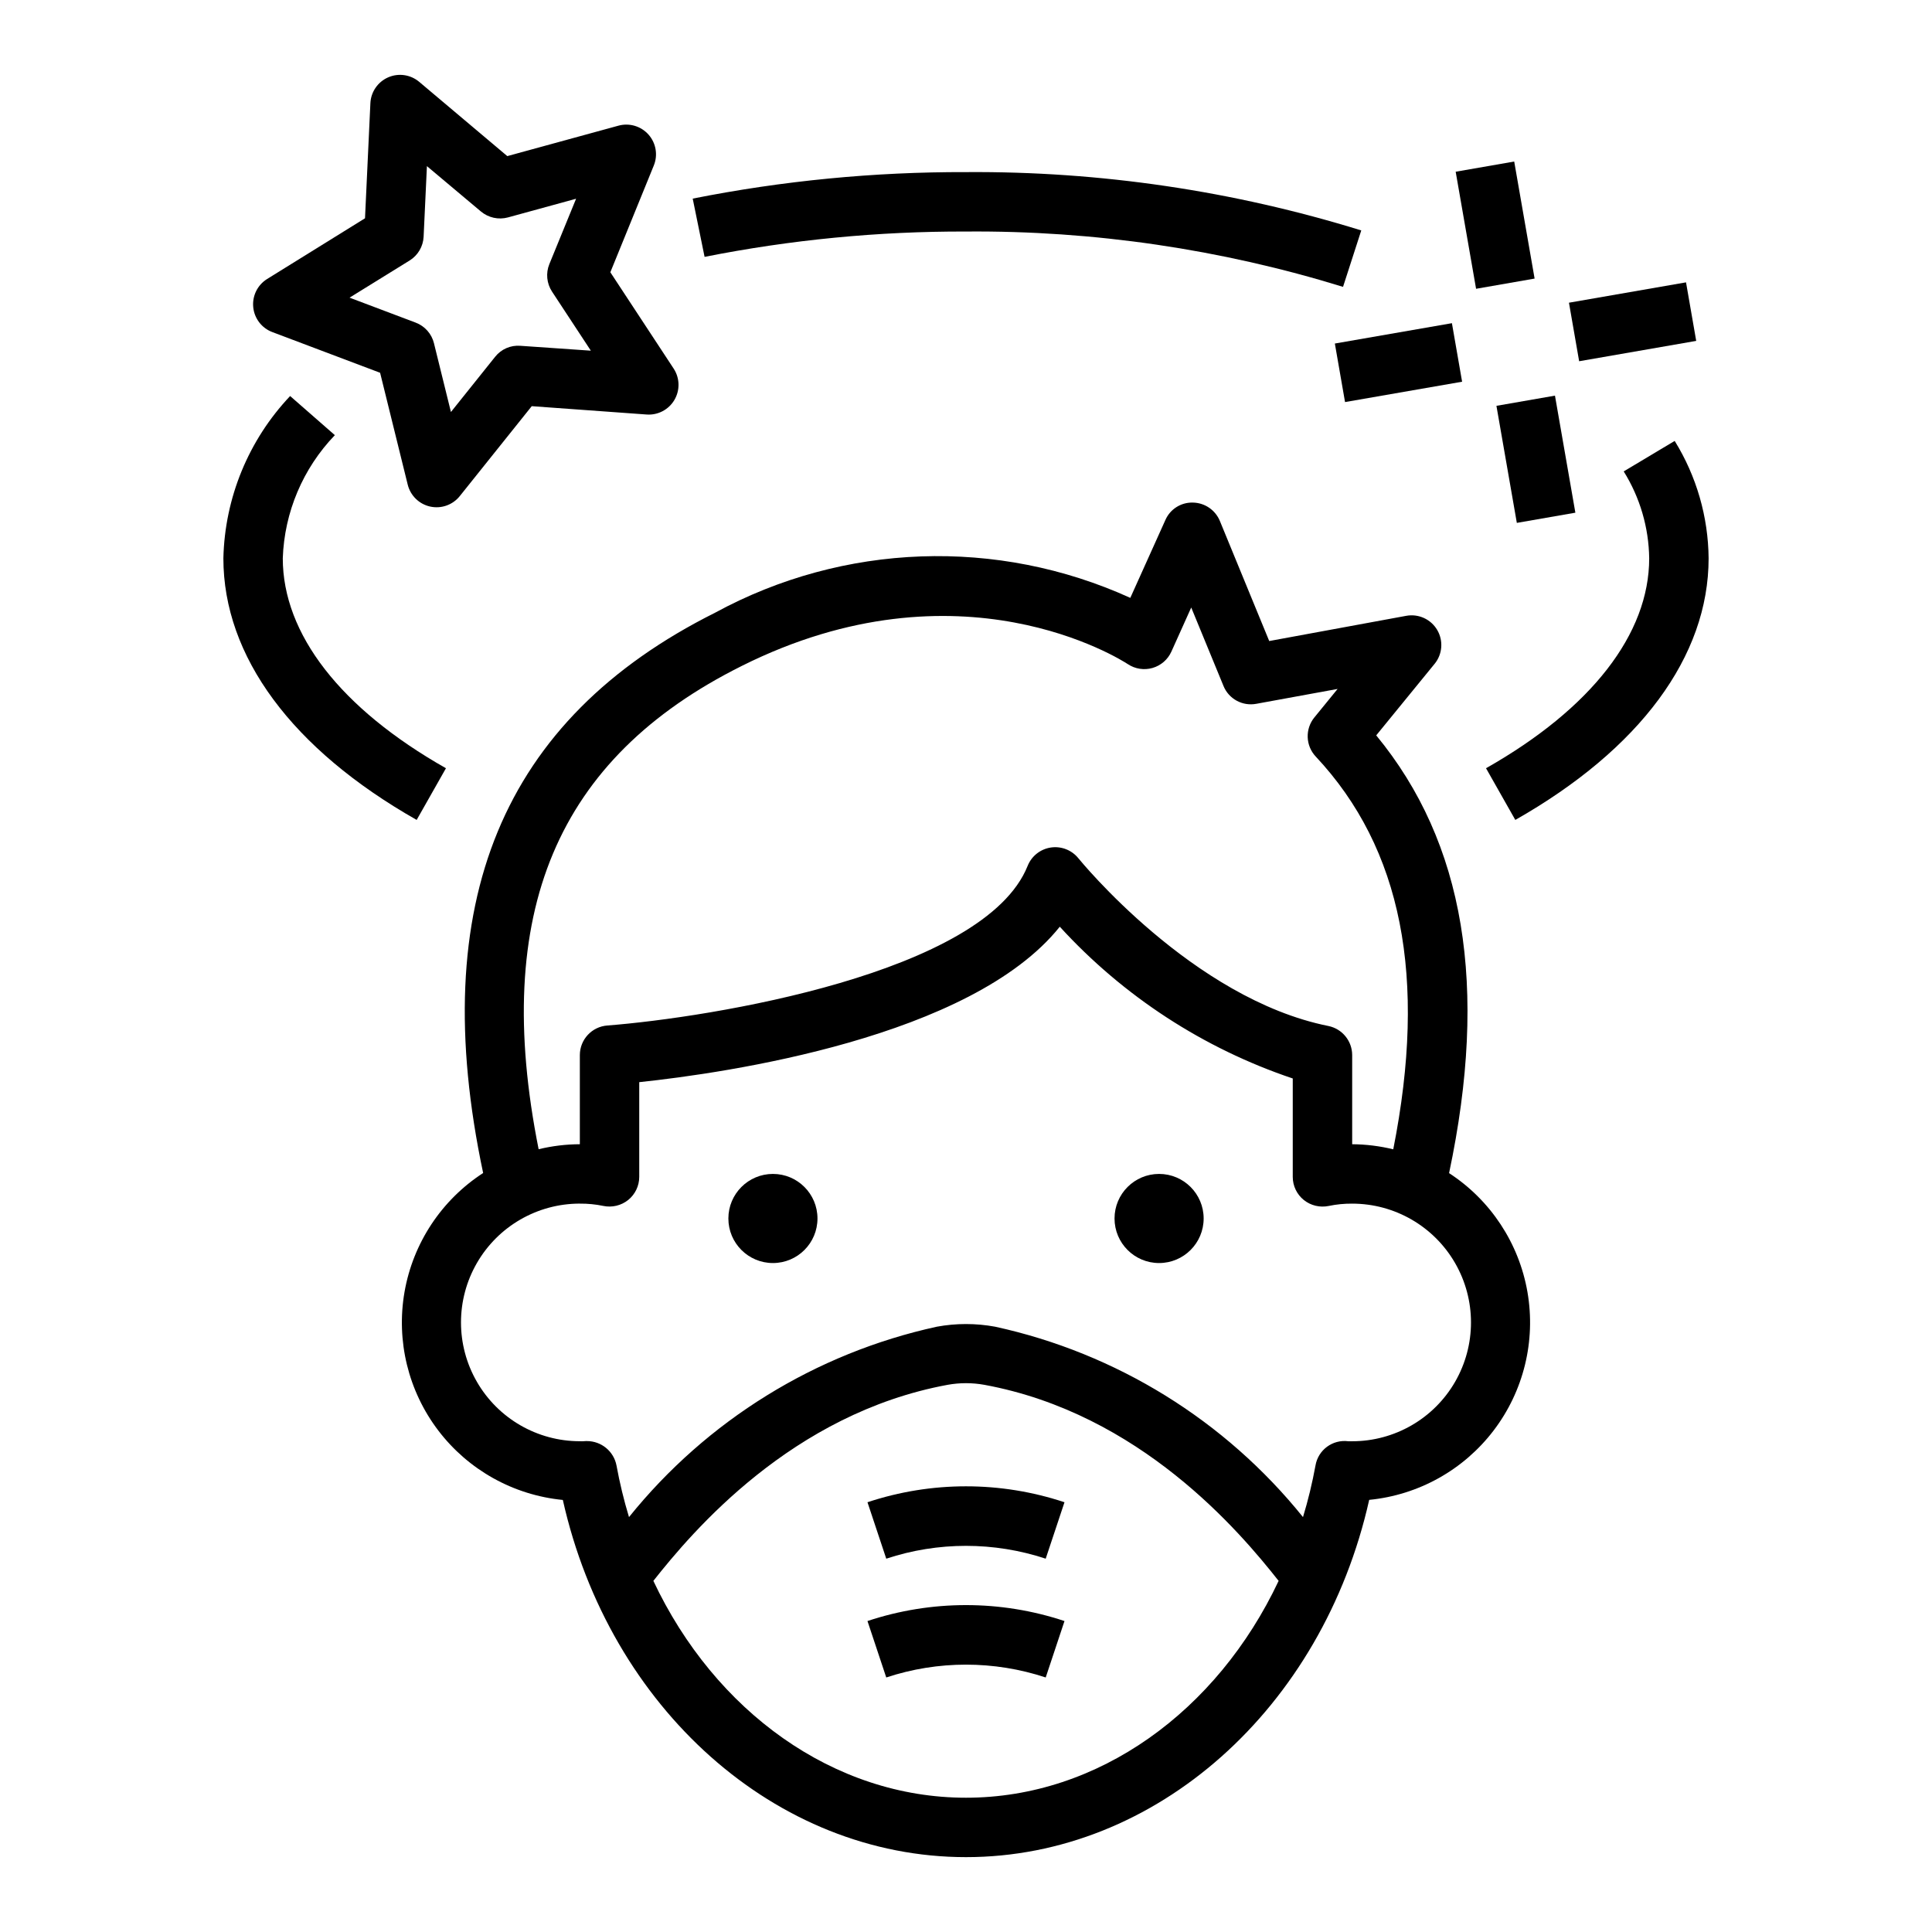 <?xml version="1.0" encoding="UTF-8"?>
<!-- Uploaded to: SVG Repo, www.svgrepo.com, Generator: SVG Repo Mixer Tools -->
<svg fill="#000000" width="800px" height="800px" version="1.1" viewBox="144 144 512 512" xmlns="http://www.w3.org/2000/svg">
 <g>
  <path d="m293.15 541.48c12.383 55.238 56.465 94.68 106.85 94.68s94.465-39.438 106.85-94.676l-0.004-0.004c13.074-1.273 25.023-7.938 32.98-18.383 7.961-10.449 11.207-23.738 8.969-36.676-2.238-12.941-9.766-24.367-20.773-31.531 10.469-49.461 4.133-87.559-19.309-116.01l15.484-18.973v0.004c2.082-2.559 2.348-6.141 0.672-8.977-1.68-2.84-4.945-4.328-8.191-3.738l-36.32 6.684-13.074-31.805c-1.191-2.91-4.004-4.832-7.148-4.887-3.152-0.094-6.047 1.742-7.305 4.637l-9.289 20.617c-35.262-16.031-76.008-14.574-110.04 3.934-56.504 28.262-76.609 76.934-61.465 148.48v0.004c-11.027 7.148-18.578 18.574-20.836 31.523-2.254 12.949 0.988 26.25 8.945 36.711 7.961 10.461 19.922 17.129 33.004 18.406zm106.85 78.934c-35.078 0-66.559-22.898-82.852-57.465 10.336-13.09 36.738-44.352 77.98-51.957h-0.004c3.223-0.582 6.523-0.582 9.746 0 41.242 7.59 67.645 38.848 77.98 51.957-16.297 34.566-47.773 57.465-82.852 57.465zm-59.457-299.92c57.852-28.938 100.56-1.652 102.34-0.496 1.922 1.285 4.316 1.656 6.539 1.02 2.227-0.641 4.059-2.223 5.008-4.336l5.258-11.684 8.551 20.789v0.004c1.406 3.441 5.043 5.414 8.699 4.723l21.539-3.938-6.156 7.551h-0.004c-2.488 3.059-2.336 7.484 0.363 10.359 22.828 24.355 29.582 58.512 20.547 104.09v0.004c-3.566-0.871-7.219-1.324-10.887-1.348v-23.617c0-3.738-2.633-6.965-6.297-7.715-36.008-7.211-65.953-44.082-66.25-44.438h-0.004c-1.75-2.184-4.531-3.273-7.301-2.863s-5.113 2.266-6.152 4.863c-11.398 28.52-84.23 40.203-111.38 42.305h0.004c-4.113 0.301-7.297 3.727-7.297 7.848v23.617c-3.68 0.012-7.344 0.457-10.922 1.324-12.516-62.688 4.758-103.58 53.801-128.06zm-42.879 142.48c2.082-0.02 4.16 0.184 6.203 0.605 2.328 0.488 4.754-0.09 6.609-1.574 1.852-1.492 2.926-3.742 2.93-6.117v-25.105c23.074-2.434 87.93-11.809 111.45-41.195 16.836 18.426 38.082 32.266 61.738 40.219v26.082c0 2.379 1.078 4.629 2.93 6.125 1.859 1.484 4.285 2.062 6.613 1.574 2.039-0.426 4.117-0.629 6.203-0.613 11.25 0 21.645 6 27.27 15.742s5.625 21.746 0 31.488c-5.625 9.742-16.02 15.742-27.27 15.742h-1.016c-4.164-0.543-8.012 2.301-8.707 6.441-0.844 4.609-1.945 9.172-3.309 13.656-20.645-25.633-49.434-43.438-81.59-50.457-5.106-0.938-10.336-0.938-15.438 0-32.156 7.023-60.941 24.828-81.586 50.457-1.363-4.484-2.465-9.047-3.309-13.656-0.715-3.777-4.027-6.504-7.871-6.488-0.277 0-0.551 0-0.836 0.039-0.285 0.039-0.691 0-1.023 0h0.004c-11.25 0-21.648-6-27.27-15.742-5.625-9.742-5.625-21.746 0-31.488 5.621-9.742 16.02-15.742 27.27-15.742z"/>
  <path d="m360.64 466.91c0 6.523-5.285 11.809-11.805 11.809-6.523 0-11.809-5.285-11.809-11.809 0-6.519 5.285-11.809 11.809-11.809 6.519 0 11.805 5.289 11.805 11.809"/>
  <path d="m462.98 466.91c0 6.523-5.289 11.809-11.809 11.809-6.523 0-11.809-5.285-11.809-11.809 0-6.519 5.285-11.809 11.809-11.809 6.519 0 11.809 5.289 11.809 11.809"/>
  <path d="m373.89 542.11 4.977 14.957c13.719-4.535 28.535-4.535 42.258 0l4.977-14.957h-0.004c-16.945-5.629-35.258-5.629-52.207 0z"/>
  <path d="m373.89 573.59 4.977 14.957c13.719-4.535 28.535-4.535 42.258 0l4.977-14.957h-0.004c-16.945-5.629-35.258-5.629-52.207 0z"/>
  <path d="m596.8 291.95c-0.098-10.992-3.207-21.75-8.992-31.102l-13.508 8.078c4.309 6.914 6.644 14.879 6.754 23.023 0 20.074-15.359 39.84-43.242 55.641l7.762 13.699c33.031-18.754 51.227-43.344 51.227-69.34z"/>
  <path d="m400 189.61c-24.316-0.07-48.578 2.281-72.426 7.023l3.148 15.438h0.004c22.809-4.531 46.016-6.781 69.273-6.715 33.859-0.27 67.562 4.68 99.918 14.664l4.832-14.957c-33.914-10.5-69.246-15.711-104.75-15.453z"/>
  <path d="m254.42 361.29 7.762-13.699c-27.883-15.797-43.242-35.566-43.242-55.641 0.418-12.203 5.332-23.824 13.801-32.629l-11.855-10.367c-11.02 11.648-17.32 26.969-17.688 42.996 0 25.996 18.191 50.586 51.223 69.34z"/>
  <path d="m211.11 225.41c0.293 2.981 2.25 5.539 5.055 6.594l28.566 10.785 7.32 29.652v0.004c0.719 2.906 3.023 5.156 5.949 5.801s5.961-0.426 7.836-2.762l19.082-23.844 30.457 2.211c2.984 0.215 5.836-1.285 7.352-3.867 1.52-2.582 1.438-5.801-0.203-8.305l-16.777-25.527 11.516-28.285c1.133-2.773 0.59-5.953-1.398-8.195-1.988-2.242-5.078-3.16-7.969-2.367l-29.457 8.066-23.348-19.68c-2.289-1.93-5.477-2.391-8.223-1.191-2.742 1.199-4.57 3.852-4.711 6.844l-1.426 30.504-25.977 16.113c-2.531 1.59-3.941 4.477-3.644 7.449zm41.445-12.375c2.195-1.363 3.582-3.719 3.707-6.297l0.875-18.711 14.312 12.02c1.984 1.66 4.656 2.246 7.156 1.574l18.066-4.953-7.086 17.32c-0.977 2.398-0.711 5.121 0.707 7.289l10.289 15.656-18.664-1.293c-2.586-0.211-5.109 0.891-6.715 2.93l-11.699 14.617-4.488-18.184h0.004c-0.613-2.527-2.434-4.59-4.867-5.508l-17.516-6.613z"/>
  <path d="m559.79 224.22 31.023-5.394 2.699 15.512-31.023 5.394z"/>
  <path d="m497.75 235.04 31.023-5.394 2.699 15.512-31.023 5.394z"/>
  <path d="m529.77 189.51 15.512-2.703 5.406 31.02-15.512 2.703z"/>
  <path d="m540.57 251.55 15.512-2.703 5.406 31.02-15.512 2.703z"/>
 </g>
</svg>